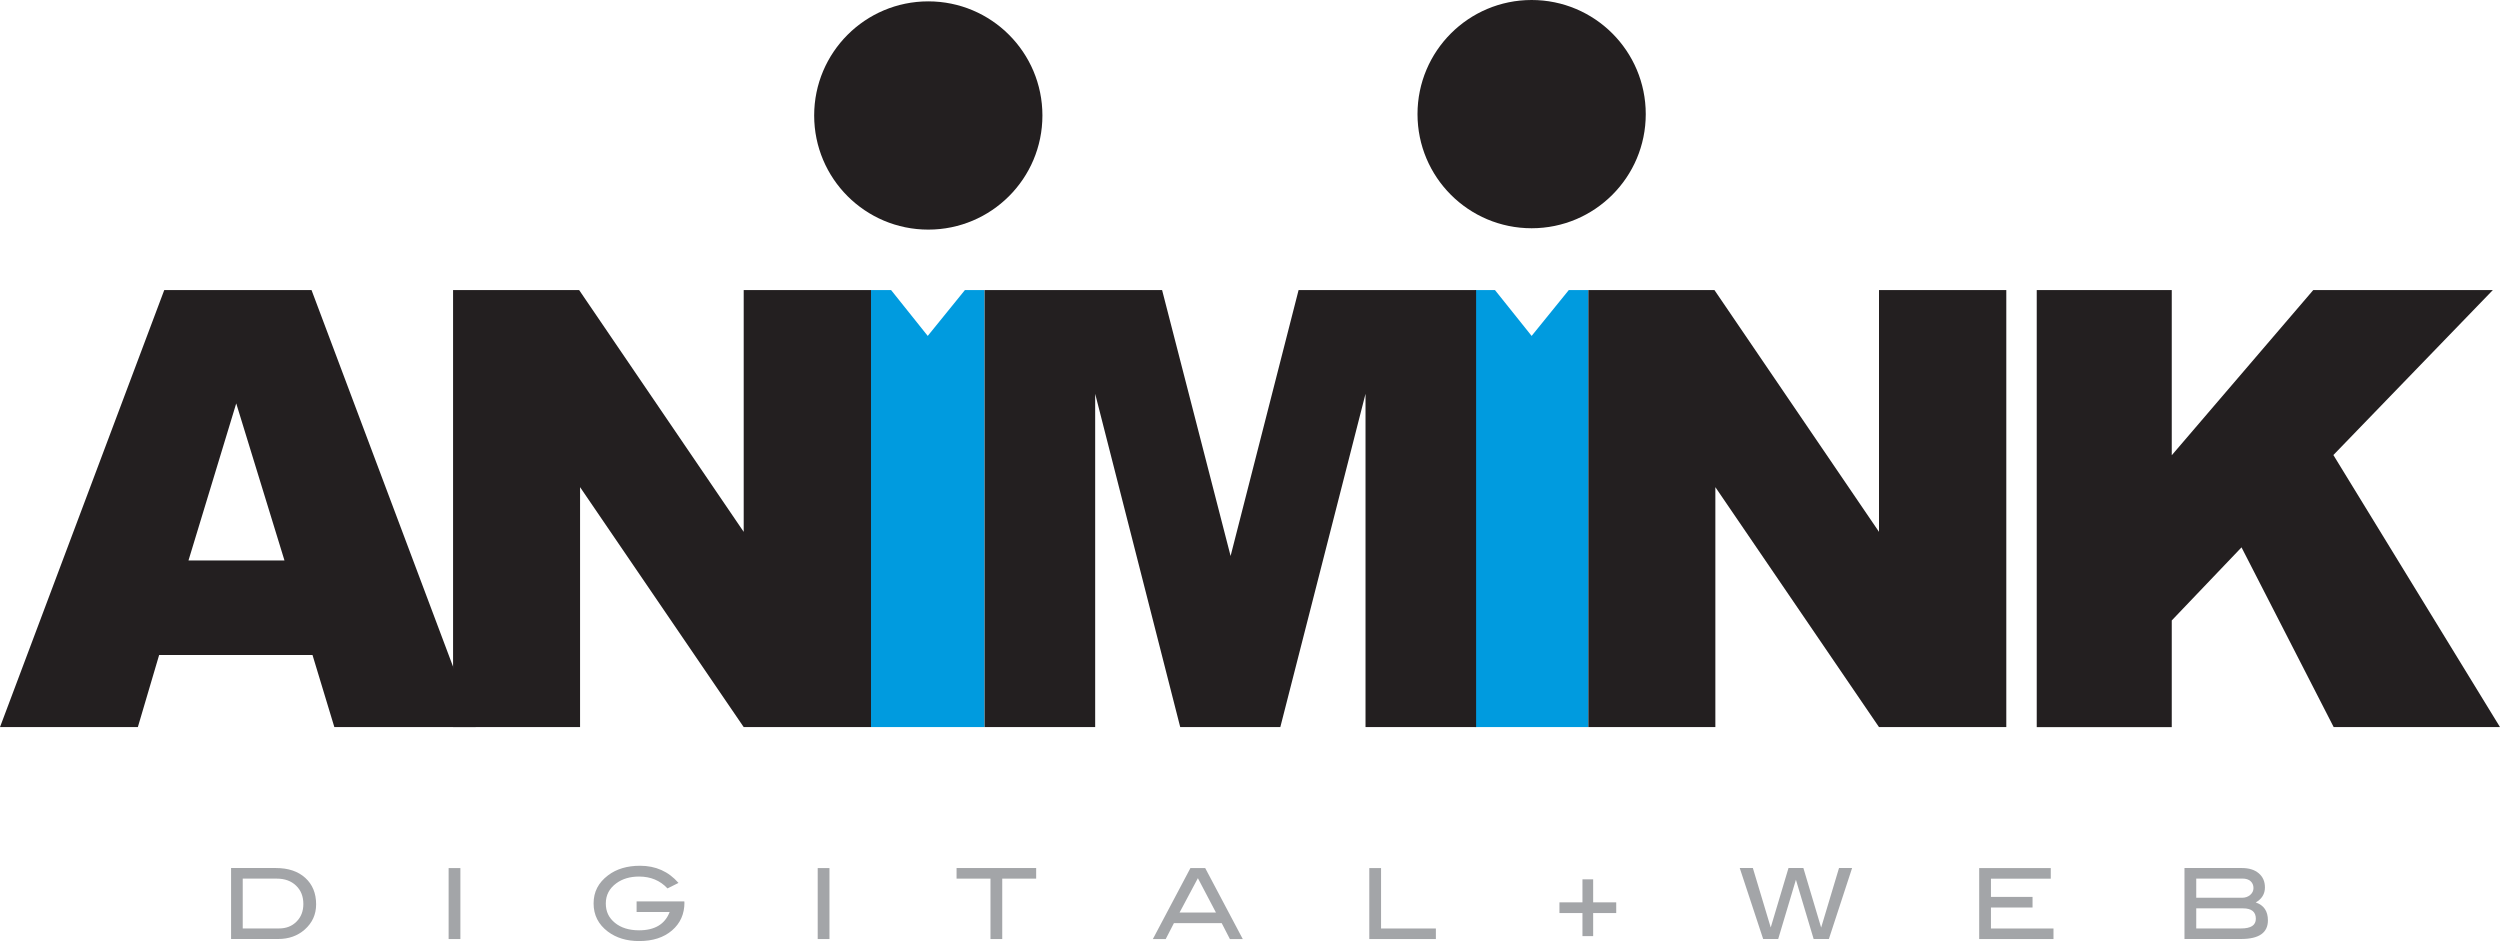 <?xml version="1.0" encoding="UTF-8"?>
<svg xmlns="http://www.w3.org/2000/svg" id="Layer_2" viewBox="0 0 495.29 186.45">
  <defs>
    <style>.cls-1{fill:#a3a5a8;}.cls-1,.cls-2,.cls-3{stroke-width:0px;}.cls-2{fill:#231f20;}.cls-3{fill:#009bdf;}</style>
  </defs>
  <g id="LOGO">
    <polygon class="cls-3" points="191.16 57.47 183.8 66.55 176.54 57.47 172.56 57.47 172.56 144.05 195.04 144.05 195.04 57.47 191.16 57.47"></polygon>
    <polygon class="cls-3" points="310.8 57.47 303.44 66.55 296.18 57.47 292.2 57.47 292.2 144.05 314.68 144.05 314.68 57.47 310.8 57.47"></polygon>
    <path class="cls-1" d="M54.66,171.97c2.45,0,4.39.65,5.82,1.95,1.43,1.3,2.15,3.05,2.15,5.24,0,2.01-.76,3.68-2.27,5.01-1.41,1.24-3.16,1.86-5.24,1.86h-9.34v-14.06h8.9ZM55.3,183.94c1.4,0,2.55-.45,3.45-1.36.9-.9,1.35-2.06,1.35-3.48,0-1.51-.48-2.72-1.45-3.65-.96-.92-2.23-1.38-3.8-1.38h-6.76v9.87h7.21Z"></path>
    <path class="cls-1" d="M91.21,186.04h-2.33v-14.06h2.33v14.06Z"></path>
    <path class="cls-1" d="M135.6,178.79c0,2.29-.82,4.13-2.46,5.54-1.64,1.41-3.81,2.11-6.52,2.11-2.47,0-4.54-.63-6.2-1.88-1.88-1.42-2.82-3.28-2.82-5.58s.95-4.11,2.86-5.56c1.67-1.27,3.79-1.9,6.35-1.9,3.09,0,5.63,1.13,7.61,3.4l-2.18,1.09c-1.46-1.57-3.34-2.35-5.63-2.35-1.79,0-3.28.44-4.49,1.32-1.4,1.02-2.1,2.36-2.1,4s.6,2.86,1.81,3.85c1.2.98,2.8,1.48,4.78,1.48,3.11,0,5.13-1.21,6.06-3.63h-6.55v-2.1h9.46v.21Z"></path>
    <path class="cls-1" d="M164.33,186.04h-2.33v-14.06h2.33v14.06Z"></path>
    <path class="cls-1" d="M205.28,174.07h-6.72v11.97h-2.33v-11.97h-6.72v-2.1h15.77v2.1Z"></path>
    <path class="cls-1" d="M246.21,186.04h-2.55l-1.62-3.15h-9.47l-1.62,3.15h-2.55l7.44-14.06h2.93l7.44,14.06ZM240.9,180.79l-3.58-6.81-3.63,6.81h7.21Z"></path>
    <path class="cls-1" d="M284.47,186.04h-13.19v-14.06h2.33v11.97h10.86v2.1Z"></path>
    <path class="cls-1" d="M320.2,180.89h-4.57v4.57h-2.12v-4.57h-4.56v-2.12h4.56v-4.56h2.12v4.56h4.57v2.12Z"></path>
    <path class="cls-1" d="M366.93,171.97l-4.6,14.06h-3.02l-3.51-11.74-3.51,11.74h-2.98l-4.64-14.06h2.6l3.54,11.78,3.52-11.78h2.95l3.52,11.8,3.54-11.8h2.6Z"></path>
    <path class="cls-1" d="M406.83,186.04h-14.72v-14.06h14.18v2.1h-11.85v3.61h8.24v2.1h-8.24v4.16h12.39v2.1Z"></path>
    <path class="cls-1" d="M446.9,178.79c1.61.54,2.41,1.73,2.41,3.55,0,2.46-1.78,3.69-5.32,3.69h-11.21v-14.06h11.36c1.43,0,2.54.35,3.36,1.05.82.7,1.22,1.63,1.22,2.8,0,1.28-.61,2.27-1.82,2.97ZM444.18,177.86c.65,0,1.19-.19,1.62-.56.43-.37.65-.82.65-1.36,0-.57-.2-1.03-.58-1.37-.39-.34-.92-.51-1.59-.51h-9.17v3.79h9.07ZM444.01,183.94c1.94,0,2.91-.64,2.91-1.92,0-1.37-.85-2.06-2.54-2.06h-9.27v3.98h8.9Z"></path>
    <path class="cls-2" d="M61.91,129.76h-30.38l-4.22,14.29H0L32.54,57.47h29.18l32.54,86.58h-28.02l-4.33-14.29ZM56.36,111.04l-9.56-31.12-9.46,31.12h19.01Z"></path>
    <path class="cls-2" d="M89.76,57.47h24.98l32.6,47.9v-47.9h25.22v86.58h-25.22l-32.42-47.54v47.54h-25.16V57.47Z"></path>
    <path class="cls-2" d="M195.04,57.47h35.19l13.57,52.68,13.47-52.68h35.17v86.58h-21.91v-66.03l-16.88,66.03h-19.83l-16.85-66.03v66.03h-21.91V57.47Z"></path>
    <path class="cls-2" d="M314.68,57.47h24.98l32.6,47.9v-47.9h25.22v86.58h-25.22l-32.42-47.54v47.54h-25.16V57.47Z"></path>
    <path class="cls-2" d="M403.51,57.47h26.75v32.72l28.03-32.72h35.58l-31.59,32.68,33.01,53.9h-32.95l-18.26-35.61-13.82,14.48v21.13h-26.75V57.47Z"></path>
    <path class="cls-2" d="M206.52,22.88c0,12.49-10.12,22.61-22.61,22.61s-22.61-10.12-22.61-22.61S171.42.27,183.91.27s22.61,10.12,22.61,22.61Z"></path>
    <path class="cls-2" d="M326.05,22.61c0,12.49-10.12,22.61-22.61,22.61s-22.61-10.12-22.61-22.61S290.95,0,303.44,0s22.61,10.12,22.61,22.61Z"></path>
  </g>
</svg>
